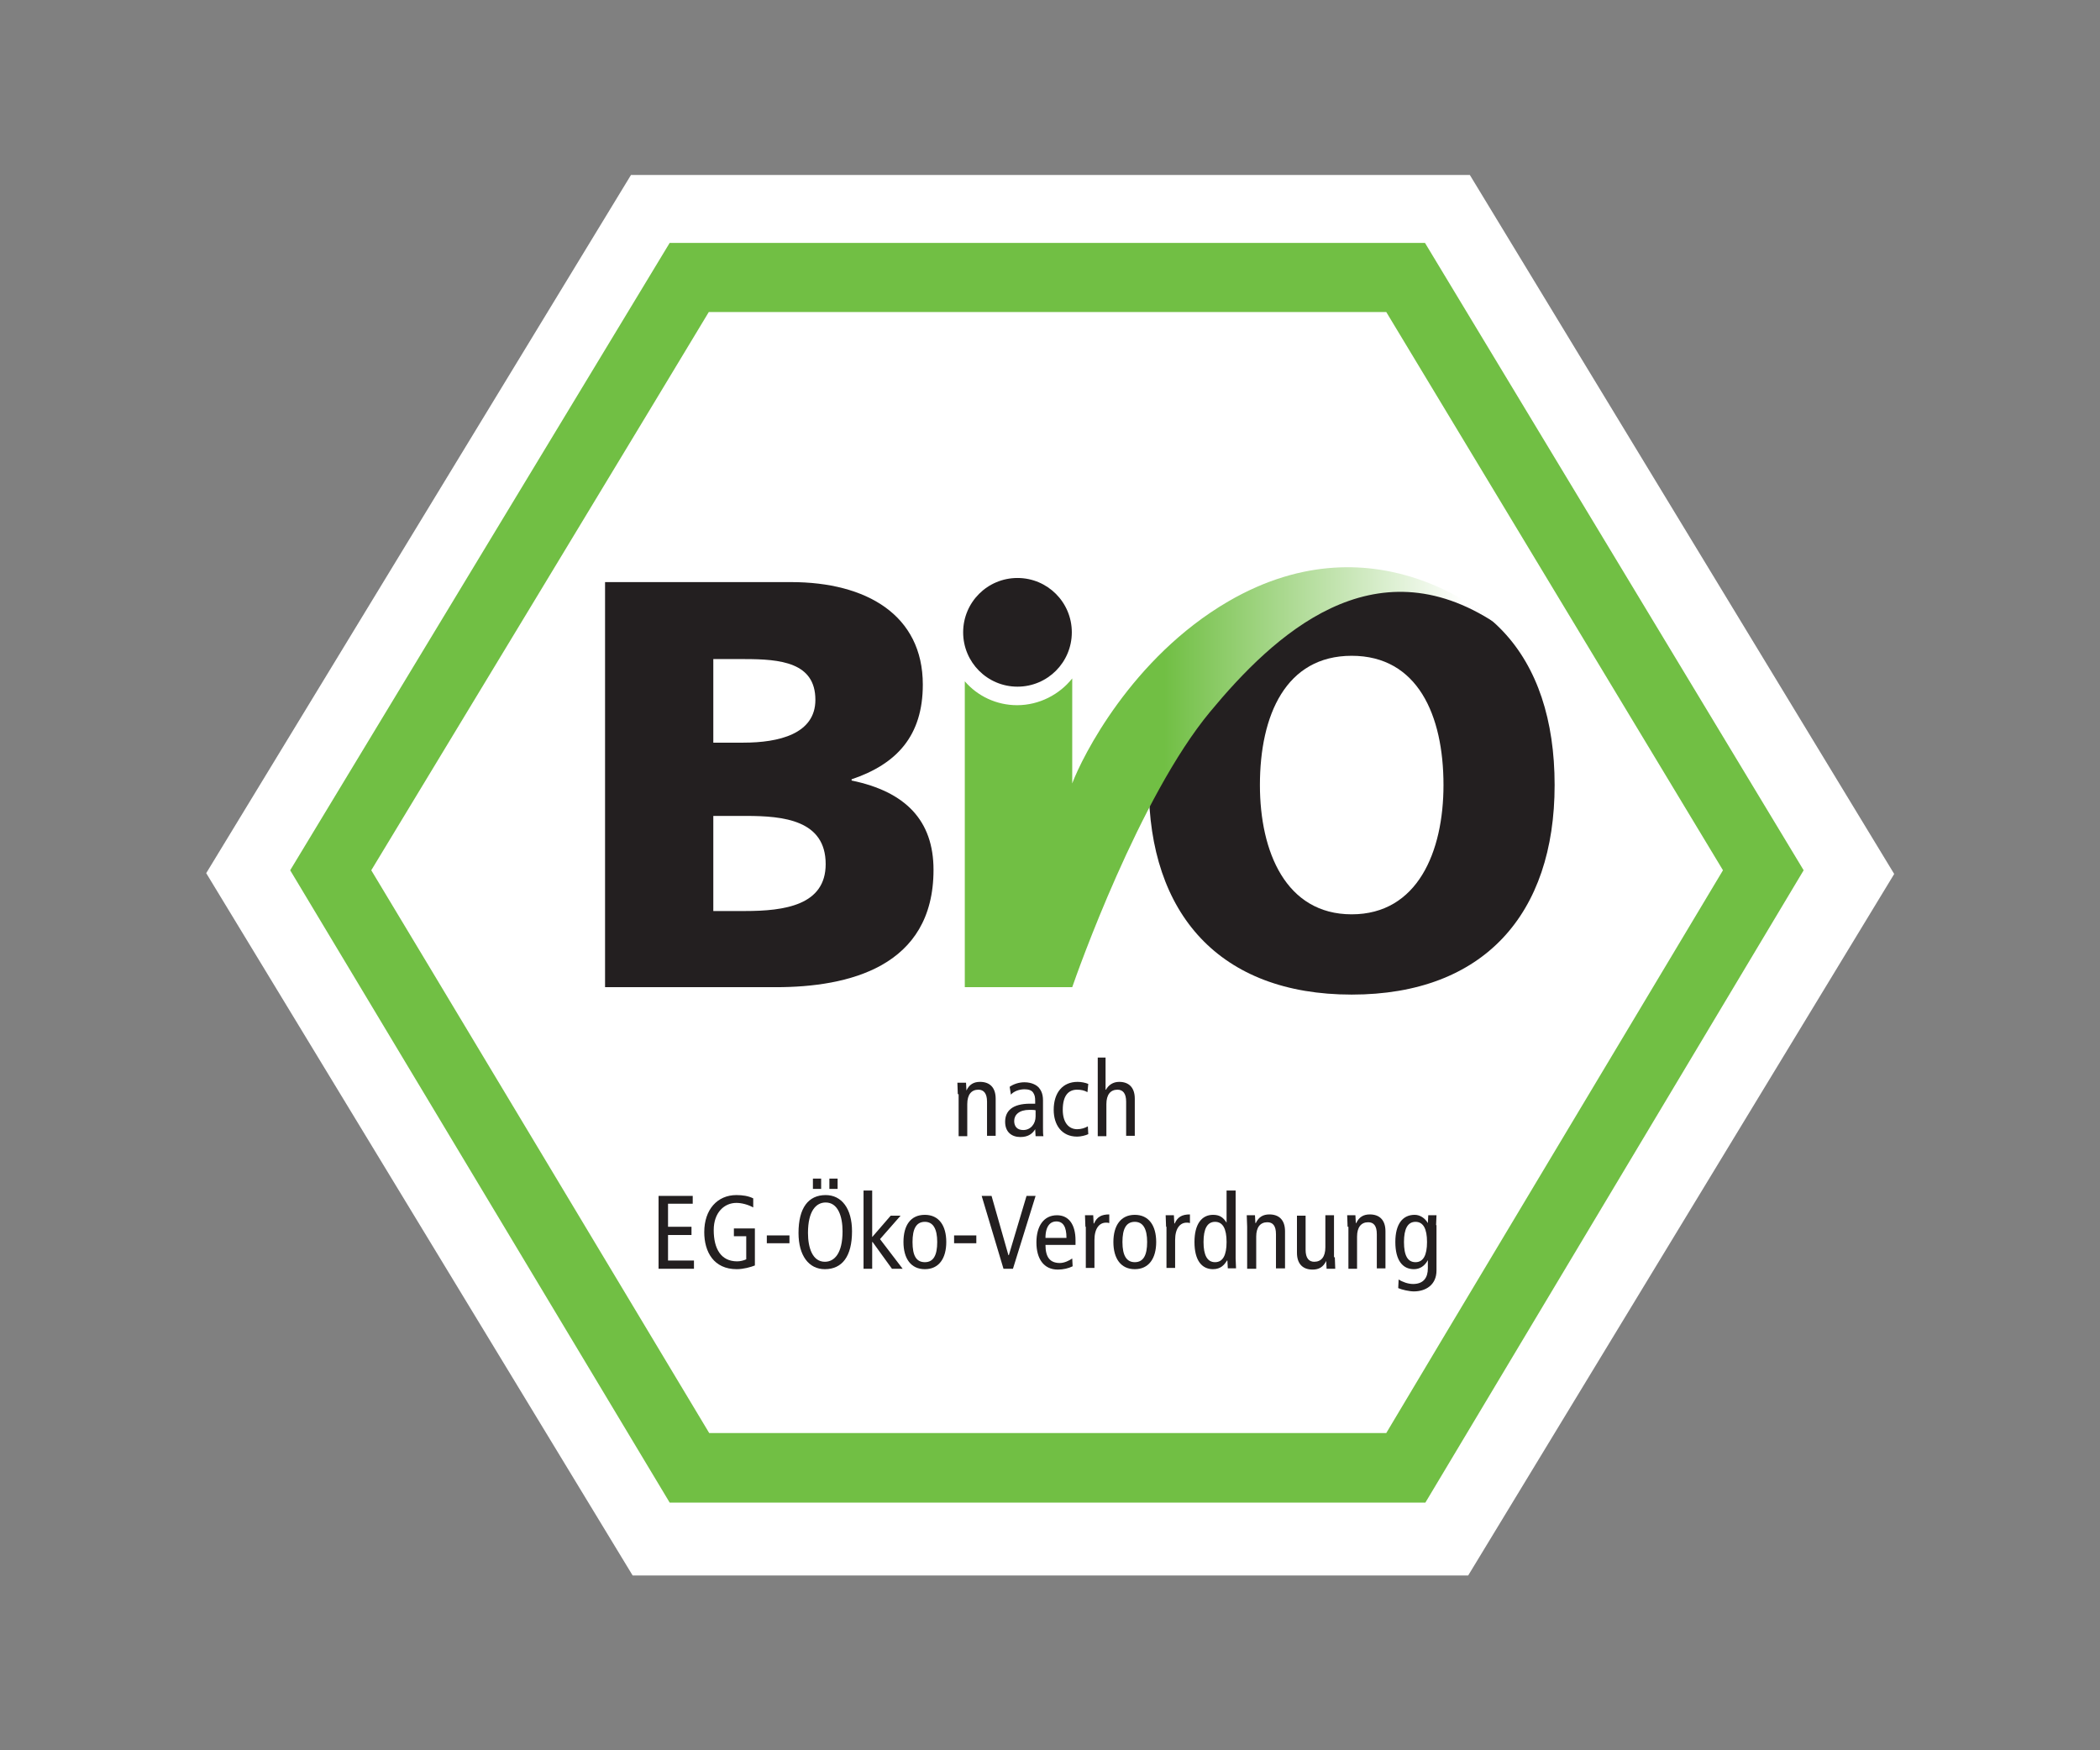 <?xml version="1.0" encoding="utf-8"?>
<!-- Generator: Adobe Illustrator 25.1.0, SVG Export Plug-In . SVG Version: 6.00 Build 0)  -->
<svg version="1.1" id="Ebene_1" xmlns="http://www.w3.org/2000/svg" xmlns:xlink="http://www.w3.org/1999/xlink" x="0px" y="0px"
	 viewBox="0 0 510.2 425.2" enable-background="new 0 0 510.2 425.2" xml:space="preserve">
<rect x="0" y="0" width="510.2" height="425.2" fill="#808080" stroke="none"/>
<g>
	<polygon id="polygon2583" fill="#FFFFFF" points="153.3,42.5 50.1,212.1 153.7,382.7 356.7,382.7 460.2,212.3 460.2,212.3 
		357.1,42.5 	"/>
	<path id="path2585" fill="#71BF44" d="M162.7,59L70.5,211.4l92.2,153.6h183.6l91.9-153.6L346.2,59H162.7L162.7,59z M336.8,75.8
		c4.5,7.4,77,127.7,81.8,135.6c-4.7,7.9-77.4,129.2-81.8,136.7c-8.8,0-155.8,0-164.5,0c-4.5-7.5-77.3-128.8-82.1-136.7
		c4.8-7.9,77.6-128.2,82-135.6C180.9,75.8,328,75.8,336.8,75.8z"/>
	<path id="path2587" fill="#231F20" d="M173.3,198.2h8c9,0,19.3,1,19.3,11.7c0,10-10,11.4-19.6,11.4h-7.7V198.2L173.3,198.2z
		 M147.1,239.8h41.4c17.6,0,38.3-4.9,38.3-28.5c0-12-6.8-19-19.9-21.7v-0.3c11-3.7,17.3-10.6,17.3-23c0-16.9-13.7-24.9-32-24.9
		h-45.2V239.8L147.1,239.8z M173.3,160.1h7.6c8.7,0,17.2,0.8,17.2,9.9c0,8.3-8.9,10.4-17.5,10.4h-7.3V160.1L173.3,160.1z"/>
	<path id="path2589" fill="#231F20" d="M306.1,190.7c0-17,6.3-31.4,22.3-31.4s22.3,14.4,22.3,31.4c0,16.2-6.3,31.4-22.3,31.4
		S306.1,206.9,306.1,190.7L306.1,190.7z M279.1,190.7c0,31.3,17.2,50.9,49.3,50.9c32.1,0,49.3-19.6,49.3-50.9
		c0-31.6-16.9-50.9-49.3-50.9C296,139.8,279.1,159.1,279.1,190.7z"/>
	<path id="path2591" fill-rule="evenodd" clip-rule="evenodd" fill="#231F20" d="M260.4,153.6c0,7.3-5.9,13.2-13.2,13.2
		s-13.2-5.9-13.2-13.2c0-7.3,5.9-13.2,13.2-13.2S260.4,146.3,260.4,153.6z"/>
	
		<linearGradient id="path2593_1_" gradientUnits="userSpaceOnUse" x1="-27.444" y1="353.048" x2="-23.719" y2="353.048" gradientTransform="matrix(19.522 0 0 -19.522 818.584 7081.178)">
		<stop  offset="0" style="stop-color:#71BF44"/>
		<stop  offset="1" style="stop-color:#FFFFFF"/>
	</linearGradient>
	<path id="path2593" fill-rule="evenodd" clip-rule="evenodd" fill="url(#path2593_1_)" d="M234.4,165.5v74.3h26.1l0,0
		c1.2-3.5,16.3-46.2,33.5-66.9c15.5-18.7,39.6-41.2,69.4-21.5c0,0-28.2-26.7-65-5.3c-23.5,13.7-35.5,37.8-37.9,44.2v-25.5
		c-3.1,3.9-8,6.5-13.4,6.5C242.1,171.3,237.5,169.1,234.4,165.5L234.4,165.5z"/>
	<path id="path2595" fill="#231F20" d="M232.7,265.8c0-0.9-0.1-1.9-0.1-2.8h2.1l0.1,1.9h0c0.7-1.5,1.8-2.1,3.3-2.1
		c2.3,0,3.8,1.3,3.8,4.1v9h-2.1v-8.3c0-2-0.8-2.9-2.1-2.9c-1.7,0-2.7,1.2-2.7,3.5v7.8h-2.1V265.8L232.7,265.8z"/>
	<path id="path2597" fill="#231F20" d="M251.6,271.2c0,1.8-1.2,3.3-3,3.3c-1.5,0-2.2-0.9-2.2-2.2c0-1.5,1.2-2.7,3.7-2.7
		c0.6,0,1.1,0,1.5,0.1V271.2L251.6,271.2z M245.6,265.9c0.7-0.8,2-1.3,3.3-1.3c0.9,0,1.7,0.2,2.1,0.8c0.4,0.6,0.5,1.1,0.5,2.1v0.6
		h-1.2c-4.4,0-6.1,1.8-6.1,4.4c0,2.5,1.6,3.7,3.7,3.7c2,0,3-0.9,3.6-1.9h0l0.1,1.7h1.9c-0.1-0.5-0.1-1.2-0.1-2v-6.7
		c0-1.8-0.6-2.6-1.1-3.2c-0.4-0.4-1.5-1.2-3.4-1.2c-1.3,0-2.6,0.4-3.6,1.1L245.6,265.9z"/>
	<path id="path2599" fill="#231F20" d="M264.2,265.3c-0.7-0.4-1.5-0.6-2.5-0.6c-2.1,0-3.5,1.4-3.5,4.9c0,3,1.4,4.7,3.5,4.7
		c1,0,1.9-0.3,2.6-0.7l0.1,1.9c-0.6,0.3-1.8,0.6-2.7,0.6c-3.8,0-5.7-2.9-5.7-6.5c0-4.2,2.2-6.8,5.8-6.8c0.9,0,1.9,0.2,2.6,0.5
		L264.2,265.3z"/>
	<path id="path2601" fill="#231F20" d="M266.5,256.9h2.1v7.8h0.1c0.6-1.1,1.7-1.9,3.2-1.9c2.3,0,3.8,1.3,3.8,4.1v9h-2.1v-8.3
		c0-2-0.8-2.9-2.1-2.9c-1.7,0-2.7,1.2-2.7,3.5v7.8h-2.1V256.9L266.5,256.9z"/>
	<polygon id="polygon2603" fill="#231F20" points="160,290.5 168.3,290.5 168.3,292.4 162.3,292.4 162.3,298 168,298 168,300 
		162.3,300 162.3,306.2 168.6,306.2 168.6,308.2 160,308.2 	"/>
	<path id="path2605" fill="#231F20" d="M183.4,307.4c-1,0.4-2.8,0.9-4.4,0.9c-5.6,0-7.9-4.2-7.9-9c0-5.5,3.2-9,7.8-9
		c1.5,0,2.9,0.2,4.1,0.8v2.2c-1.3-0.7-2.8-1.1-4.1-1.1c-2.9,0-5.5,2.3-5.5,6.6c0,4.6,1.8,7.6,5.7,7.6c0.7,0,1.6-0.2,2.2-0.5v-5.6h-3
		v-1.9h5.1V307.4L183.4,307.4z"/>
	<polygon id="polygon2607" fill="#231F20" points="186.3,302 191.8,302 191.8,300.1 186.3,300.1 	"/>
	<path id="path2609" fill="#231F20" d="M201.5,288.8h2v-2.5h-2V288.8z M197.5,288.8h2v-2.5h-2V288.8z M194,299.5
		c0,5.5,2.5,8.8,6.4,8.8c4.2,0,6.6-3.1,6.6-9.2c0-5.5-2.5-8.8-6.4-8.8C196.4,290.3,194,293.4,194,299.5z M196.3,299.5
		c0-5.4,2-7.4,4.3-7.4c3,0,4.1,3.4,4.1,7c0,5.4-2,7.4-4.3,7.4C197.4,306.5,196.3,303.1,196.3,299.5L196.3,299.5z"/>
	<polygon id="polygon2611" fill="#231F20" points="216.4,295.3 218.8,295.3 213.8,301 219.3,308.2 216.7,308.2 212,301.7 
		211.9,301.7 211.9,308.2 209.8,308.2 209.8,289.2 211.9,289.2 211.9,300.5 	"/>
	<path id="path2613" fill="#231F20" d="M221.7,301.7c0-3.2,0.9-4.9,3-4.9c2,0,3,1.7,3,4.9c0,3.2-0.9,4.9-3,4.9
		C222.6,306.6,221.7,305,221.7,301.7z M219.5,301.7c0,4,1.8,6.6,5.2,6.6c3.4,0,5.2-2.6,5.2-6.6c0-4-1.8-6.6-5.2-6.6
		C221.2,295.1,219.5,297.7,219.5,301.7z"/>
	<polygon id="polygon2615" fill="#231F20" points="231.8,302 237.2,302 237.2,300.1 231.8,300.1 	"/>
	<polygon id="polygon2617" fill="#231F20" points="238.5,290.5 240.9,290.5 245,304.9 245.1,304.9 249.4,290.5 251.6,290.5 
		246.1,308.2 243.8,308.2 	"/>
	<path id="path2619" fill="#231F20" d="M254,300.7c0-3,1.3-4,2.6-4c1.7,0,2.5,1.3,2.5,4H254z M261.3,302.4v-1.1
		c0-3.8-1.6-6.1-4.5-6.1c-3.2,0-5,2.6-5,6.6c0,4,1.8,6.6,5.2,6.6c1.3,0,2.6-0.3,3.6-0.8l-0.1-1.9c-0.7,0.5-1.9,1.1-3,1.1
		c-2.4,0-3.5-1.4-3.5-4.4H261.3z"/>
	<path id="path2621" fill="#231F20" d="M263.7,298c0-0.9-0.1-1.9-0.1-2.8h2l0.1,2h0.1c0.7-1.6,1.8-2.2,3.7-2.2v2.1
		c-0.3-0.1-0.5-0.1-0.8-0.1c-1.6,0-2.8,1.4-2.8,4.2v6.8h-2.1V298z"/>
	<path id="path2623" fill="#231F20" d="M272.7,301.7c0-3.2,0.9-4.9,3-4.9c2,0,3,1.7,3,4.9c0,3.2-0.9,4.9-3,4.9
		C273.7,306.6,272.7,305,272.7,301.7z M270.5,301.7c0,4,1.8,6.6,5.2,6.6c3.4,0,5.2-2.6,5.2-6.6c0-4-1.8-6.6-5.2-6.6
		C272.3,295.1,270.5,297.7,270.5,301.7z"/>
	<path id="path2625" fill="#231F20" d="M283.3,298c0-0.9-0.1-1.9-0.1-2.8h2l0.1,2h0.1c0.7-1.6,1.8-2.2,3.7-2.2v2.1
		c-0.3-0.1-0.5-0.1-0.8-0.1c-1.6,0-2.8,1.4-2.8,4.2v6.8h-2.1V298z"/>
	<path id="path2627" fill="#231F20" d="M298,301.7c0,3.2-0.9,4.9-2.8,4.9c-1.9,0-2.8-1.7-2.8-4.9c0-3.2,0.9-4.9,2.8-4.9
		C297.1,296.8,298,298.5,298,301.7z M300.1,289.2H298v7.8h0c-0.9-1.4-1.8-1.9-3.3-1.9c-2.7,0-4.5,2.2-4.5,6.6c0,4.5,1.8,6.6,4.5,6.6
		c1.9,0,2.8-1.1,3.4-2.1h0.1l0.1,1.9h2c0-0.8-0.1-1.6-0.1-2.4V289.2L300.1,289.2z"/>
	<path id="path2629" fill="#231F20" d="M303,298c0-0.9-0.1-1.9-0.1-2.8h2l0.1,1.9h0.1c0.7-1.5,1.8-2.1,3.3-2.1
		c2.3,0,3.8,1.3,3.8,4.1v9H310v-8.3c0-2.1-0.8-2.9-2.1-2.9c-1.7,0-2.7,1.2-2.7,3.5v7.8H303V298L303,298z"/>
	<path id="path2631" fill="#231F20" d="M324.3,305.4c0,0.9,0.1,1.9,0.1,2.8h-2.1l-0.1-1.9h0c-0.7,1.5-1.8,2.1-3.3,2.1
		c-2.3,0-3.8-1.3-3.8-4.1v-9h2.1v8.3c0,2,0.8,2.9,2.1,2.9c1.7,0,2.7-1.2,2.7-3.5v-7.8h2.1V305.4L324.3,305.4z"/>
	<path id="path2633" fill="#231F20" d="M327.4,298c0-0.9-0.1-1.9-0.1-2.8h2l0.1,1.9h0.1c0.7-1.5,1.8-2.1,3.3-2.1
		c2.3,0,3.8,1.3,3.8,4.1v9h-2.1v-8.3c0-2.1-0.8-2.9-2.1-2.9c-1.7,0-2.7,1.2-2.7,3.5v7.8h-2.1V298L327.4,298z"/>
	<path id="path2635" fill="#231F20" d="M341.1,301.7c0-3.2,0.9-4.9,2.8-4.9c1.9,0,2.8,1.7,2.8,4.9c0,3.2-0.9,4.9-2.8,4.9
		C342,306.6,341.1,305,341.1,301.7z M348.9,297.6c0-0.8,0.1-1.6,0.1-2.4h-2l-0.1,1.9h0c-0.7-1.2-1.9-2-3.2-2c-2.9,0-4.7,2.2-4.7,6.6
		c0,4.5,1.8,6.6,4.5,6.6c1.4,0,2.6-0.7,3.4-2.2h0v2c0,2.2-1,3.8-3.6,3.8c-1.2,0-2.6-0.5-3.5-1.1l-0.1,2.1c0.9,0.4,2.7,0.8,3.8,0.8
		c2.8,0,5.5-1.5,5.5-5.1V297.6L348.9,297.6z"/>
</g>
</svg>
